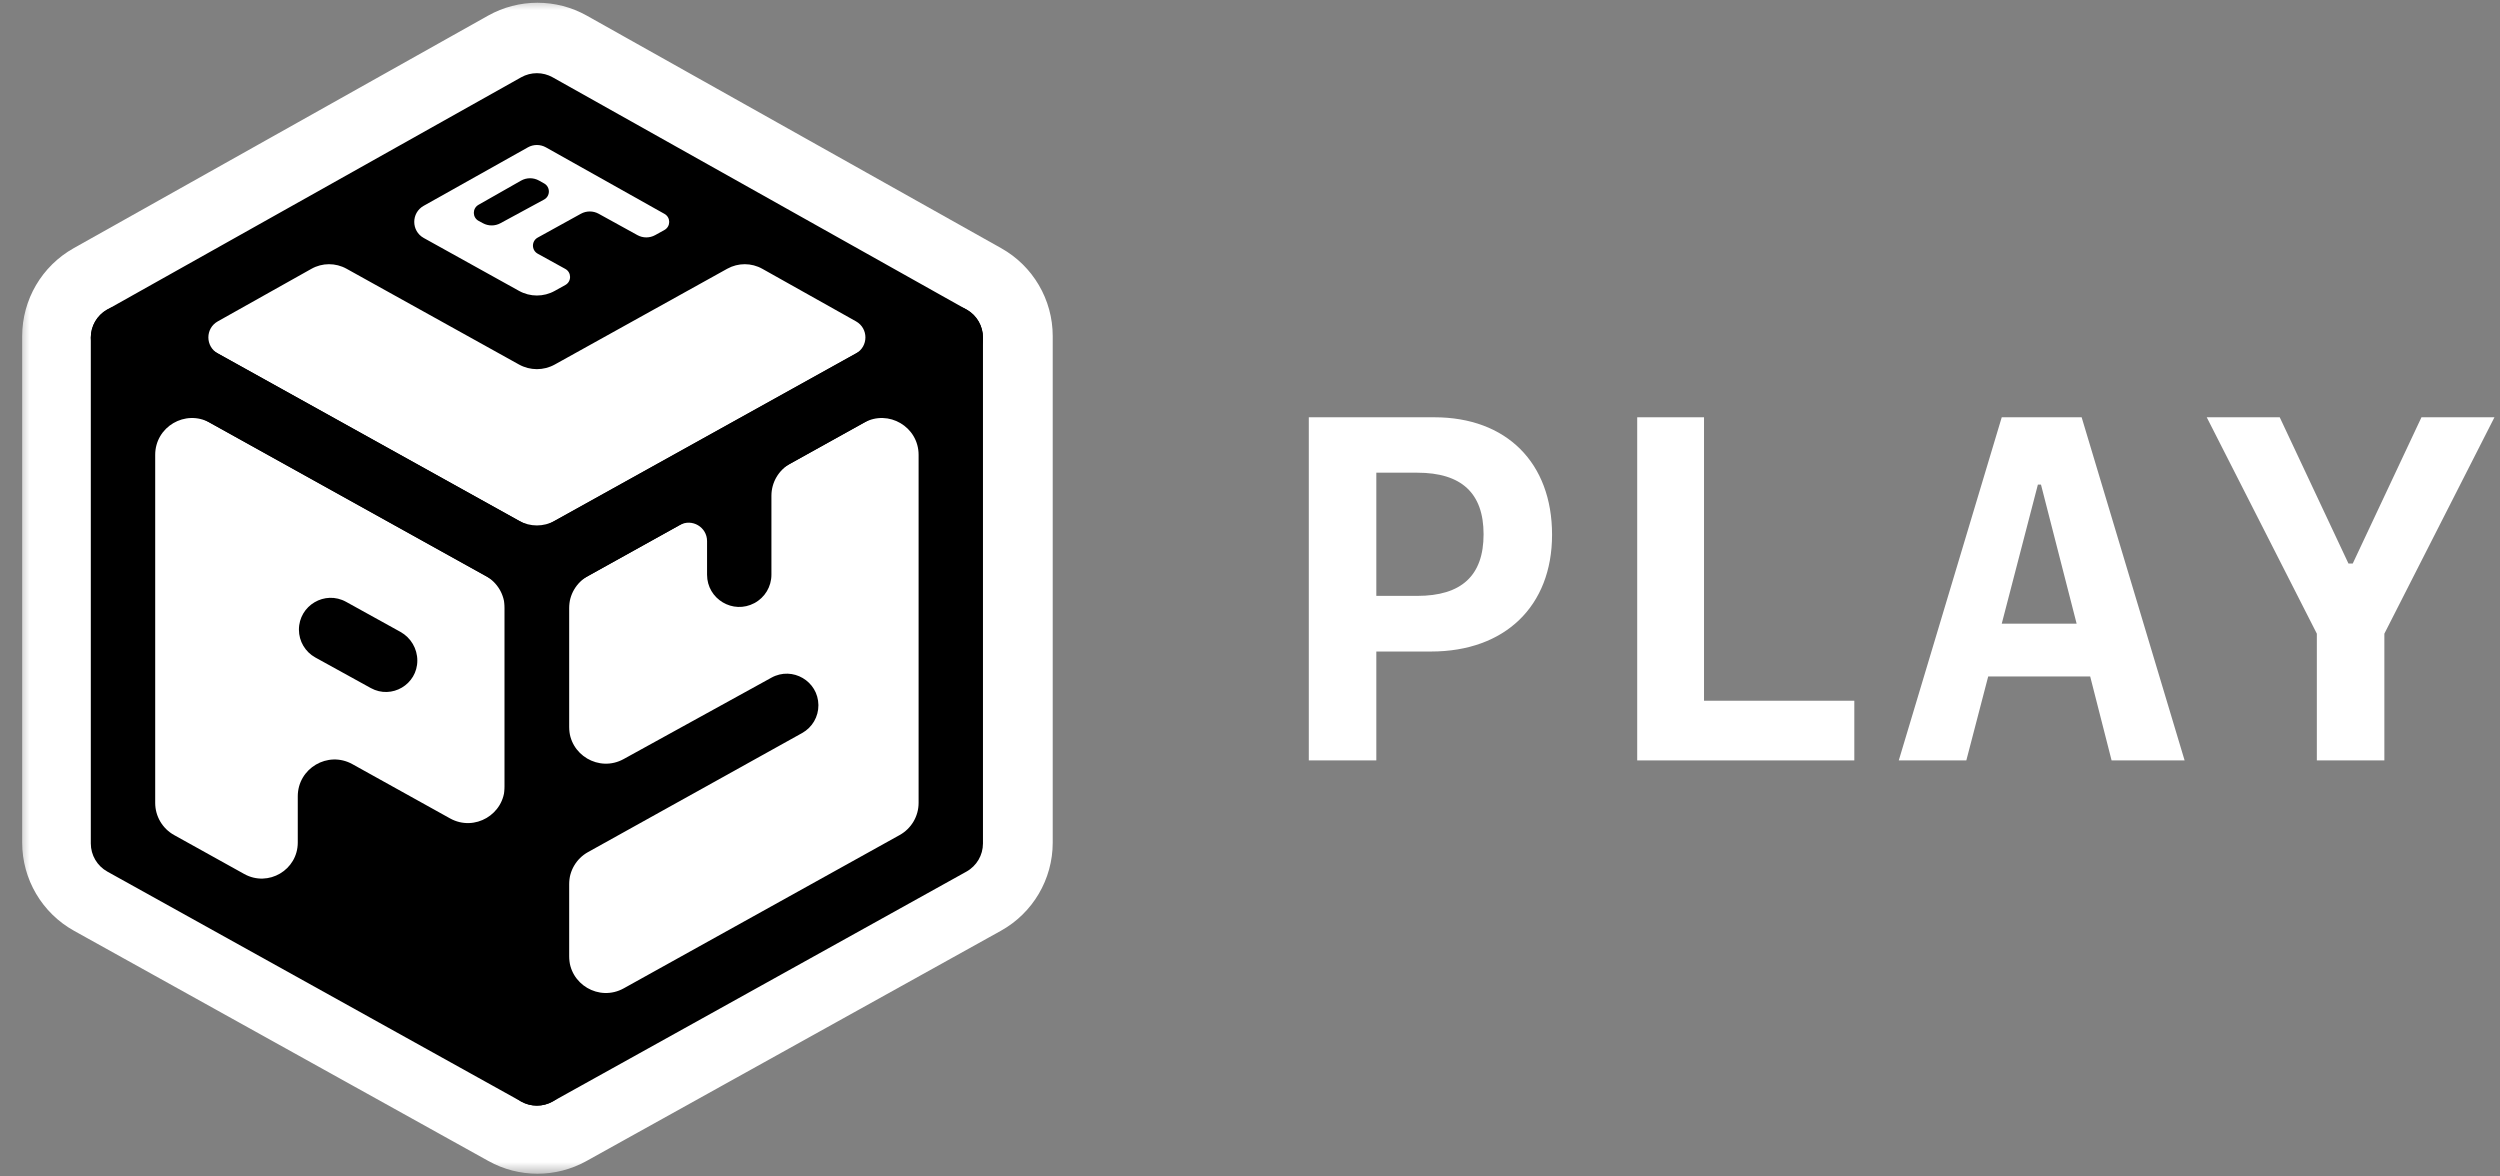 <svg width="102" height="48" viewBox="0 0 102 48" fill="none" xmlns="http://www.w3.org/2000/svg"><rect x="0" y="0" width="102" height="48" fill="#808080" stroke="none"/><mask id="path-1-outside-1_556_46410" maskUnits="userSpaceOnUse" x="0.705" y="-0.088" width="43" height="48" fill="black"><rect fill="white" x="0.705" y="-0.088" width="43" height="48"/><path d="M5.02 13.714L21.928 23.108V43.773L5.02 34.38V13.714Z"/><path d="M38.836 13.714L21.928 23.108V43.773L38.836 34.38V13.714Z"/><path d="M21.928 4.227L38.836 13.714L21.928 23.108L5.02 13.714L21.928 4.227Z"/><path fill-rule="evenodd" clip-rule="evenodd" d="M21.285 3.08C21.684 2.856 22.172 2.856 22.572 3.08L39.479 12.568C39.894 12.8 40.151 13.239 40.151 13.714V34.38C40.151 34.857 39.892 35.297 39.474 35.529L22.567 44.922C22.169 45.143 21.686 45.143 21.289 44.922L4.381 35.529C3.964 35.297 3.705 34.857 3.705 34.38V13.714C3.705 13.239 3.962 12.8 4.377 12.568L21.285 3.08ZM6.335 15.949L20.613 23.881V41.538L6.335 33.606V15.949ZM23.243 41.538L37.521 33.606V15.949L23.243 23.881V41.538ZM21.928 21.603L36.138 13.709L21.928 5.735L7.718 13.709L21.928 21.603Z"/></mask><path d="M5.02 13.714L21.928 23.108V43.773L5.02 34.38V13.714Z" fill="white"/><path d="M38.836 13.714L21.928 23.108V43.773L38.836 34.38V13.714Z" fill="white"/><path d="M21.928 4.227L38.836 13.714L21.928 23.108L5.02 13.714L21.928 4.227Z" fill="white"/><path fill-rule="evenodd" clip-rule="evenodd" d="M21.285 3.08C21.684 2.856 22.172 2.856 22.572 3.08L39.479 12.568C39.894 12.8 40.151 13.239 40.151 13.714V34.38C40.151 34.857 39.892 35.297 39.474 35.529L22.567 44.922C22.169 45.143 21.686 45.143 21.289 44.922L4.381 35.529C3.964 35.297 3.705 34.857 3.705 34.38V13.714C3.705 13.239 3.962 12.8 4.377 12.568L21.285 3.08ZM6.335 15.949L20.613 23.881V41.538L6.335 33.606V15.949ZM23.243 41.538L37.521 33.606V15.949L23.243 23.881V41.538ZM21.928 21.603L36.138 13.709L21.928 5.735L7.718 13.709L21.928 21.603Z" fill="white"/><path d="M4.34 14.938L21.248 24.331L22.608 21.884L5.7 12.491L4.34 14.938ZM20.528 23.108V43.773H23.328V23.108H20.528ZM38.156 12.491L21.248 21.884L22.608 24.331L39.516 14.938L38.156 12.491ZM5.02 13.714L3.65 11.273C2.767 11.768 2.22 12.702 2.22 13.714H5.02ZM21.928 43.773L20.568 46.221C21.414 46.691 22.442 46.691 23.288 46.221L21.928 43.773ZM5.02 34.38H2.22C2.22 35.397 2.771 36.334 3.66 36.827L5.02 34.38ZM38.836 13.714H41.636C41.636 12.702 41.089 11.768 40.206 11.273L38.836 13.714ZM38.836 34.38L40.196 36.827C41.085 36.334 41.636 35.397 41.636 34.38H38.836ZM21.928 4.227L23.298 1.785C22.447 1.308 21.409 1.308 20.558 1.785L21.928 4.227ZM22.572 3.08L21.201 5.522L21.201 5.522L22.572 3.08ZM21.285 3.08L22.655 5.522L22.655 5.522L21.285 3.08ZM39.479 12.568L40.849 10.126L40.849 10.126L39.479 12.568ZM39.474 35.529L38.115 33.081L38.115 33.082L39.474 35.529ZM22.567 44.922L21.207 42.475L21.207 42.475L22.567 44.922ZM21.289 44.922L22.649 42.475L22.649 42.475L21.289 44.922ZM4.381 35.529L5.741 33.082L5.741 33.081L4.381 35.529ZM4.377 12.568L5.747 15.009L5.747 15.009L4.377 12.568ZM6.335 15.949L7.695 13.502C6.828 13.02 5.77 13.033 4.915 13.536C4.06 14.039 3.535 14.957 3.535 15.949H6.335ZM20.613 23.881H23.413C23.413 22.865 22.862 21.928 21.973 21.434L20.613 23.881ZM20.613 41.538L19.253 43.986C20.12 44.468 21.178 44.454 22.033 43.951C22.888 43.448 23.413 42.53 23.413 41.538H20.613ZM6.335 33.606H3.535C3.535 34.623 4.086 35.56 4.975 36.054L6.335 33.606ZM37.521 33.606L38.881 36.054C39.77 35.56 40.321 34.623 40.321 33.606H37.521ZM23.243 41.538H20.443C20.443 42.53 20.968 43.448 21.823 43.951C22.678 44.454 23.736 44.468 24.603 43.986L23.243 41.538ZM37.521 15.949H40.321C40.321 14.957 39.796 14.039 38.941 13.536C38.086 13.033 37.028 13.02 36.161 13.502L37.521 15.949ZM23.243 23.881L21.883 21.434C20.994 21.928 20.443 22.865 20.443 23.881H23.243ZM36.138 13.709L37.498 16.156C38.385 15.664 38.936 14.729 38.938 13.715C38.941 12.7 38.393 11.763 37.508 11.267L36.138 13.709ZM21.928 21.603L20.568 24.051C21.414 24.521 22.442 24.521 23.288 24.051L21.928 21.603ZM21.928 5.735L23.298 3.293C22.447 2.816 21.409 2.816 20.558 3.293L21.928 5.735ZM7.718 13.709L6.348 11.267C5.463 11.763 4.916 12.7 4.918 13.715C4.92 14.729 5.471 15.664 6.358 16.156L7.718 13.709ZM23.288 41.325L6.38 31.932L3.66 36.827L20.568 46.221L23.288 41.325ZM7.82 34.38V13.714H2.22V34.38H7.82ZM23.288 46.221L40.196 36.827L37.476 31.932L20.568 41.325L23.288 46.221ZM41.636 34.38V13.714H36.036V34.38H41.636ZM20.558 6.669L37.466 16.156L40.206 11.273L23.298 1.785L20.558 6.669ZM6.39 16.156L23.298 6.669L20.558 1.785L3.65 11.273L6.39 16.156ZM23.942 0.638C22.691 -0.063 21.165 -0.063 19.914 0.638L22.655 5.522C22.203 5.775 21.653 5.775 21.201 5.522L23.942 0.638ZM40.849 10.126L23.942 0.638L21.201 5.522L38.109 15.009L40.849 10.126ZM42.951 13.714C42.951 12.226 42.147 10.854 40.849 10.126L38.109 15.009C37.641 14.747 37.351 14.251 37.351 13.714H42.951ZM42.951 34.38V13.714H37.351V34.38H42.951ZM40.834 37.977C42.141 37.251 42.951 35.874 42.951 34.38H37.351C37.351 33.84 37.643 33.343 38.115 33.081L40.834 37.977ZM23.927 47.37L40.834 37.977L38.115 33.082L21.207 42.475L23.927 47.37ZM19.93 47.37C21.172 48.061 22.684 48.061 23.927 47.37L21.207 42.475C21.655 42.226 22.201 42.226 22.649 42.475L19.93 47.37ZM3.022 37.977L19.93 47.37L22.649 42.475L5.741 33.082L3.022 37.977ZM0.905 34.38C0.905 35.874 1.715 37.251 3.022 37.977L5.741 33.081C6.213 33.343 6.505 33.84 6.505 34.38H0.905ZM0.905 13.714V34.38H6.505V13.714H0.905ZM3.006 10.126C1.709 10.854 0.905 12.226 0.905 13.714H6.505C6.505 14.251 6.215 14.747 5.747 15.009L3.006 10.126ZM19.914 0.638L3.006 10.126L5.747 15.009L22.655 5.522L19.914 0.638ZM4.975 18.397L19.253 26.329L21.973 21.434L7.695 13.502L4.975 18.397ZM17.813 23.881V41.538H23.413V23.881H17.813ZM21.973 39.09L7.695 31.158L4.975 36.054L19.253 43.986L21.973 39.09ZM9.135 33.606V15.949H3.535V33.606H9.135ZM36.161 31.158L21.883 39.09L24.603 43.986L38.881 36.054L36.161 31.158ZM34.721 15.949V33.606H40.321V15.949H34.721ZM24.603 26.329L38.881 18.397L36.161 13.502L21.883 21.434L24.603 26.329ZM26.043 41.538V23.881H20.443V41.538H26.043ZM34.778 11.261L20.568 19.156L23.288 24.051L37.498 16.156L34.778 11.261ZM20.558 8.177L34.768 16.151L37.508 11.267L23.298 3.293L20.558 8.177ZM9.088 16.151L23.298 8.177L20.558 3.293L6.348 11.267L9.088 16.151ZM23.288 19.156L9.078 11.261L6.358 16.156L20.568 24.051L23.288 19.156Z" fill="white" mask="url(#path-1-outside-1_556_46410)"/><path d="M5.019 13.775L21.905 23.157V43.797L5.019 34.415V13.775Z" fill="white" fill-opacity="0.01"/><path d="M38.792 13.775L21.906 23.157V43.797L38.792 34.415V13.775Z" fill="white" fill-opacity="0.01"/><path fill-rule="evenodd" clip-rule="evenodd" d="M5.656 12.626C5.25 12.4 4.754 12.406 4.352 12.642C3.951 12.878 3.705 13.309 3.705 13.774V34.414C3.705 34.891 3.964 35.33 4.381 35.562L21.267 44.944C21.674 45.17 22.17 45.164 22.571 44.928C22.973 44.691 23.219 44.261 23.219 43.795V23.156C23.219 22.679 22.96 22.239 22.543 22.008L5.656 12.626ZM6.332 18.558C6.332 17.413 7.561 16.69 8.562 17.245L19.82 23.5C20.296 23.765 20.592 24.267 20.592 24.812V32.079C20.592 33.224 19.362 33.947 18.362 33.391L14.379 31.178C13.378 30.622 12.149 31.346 12.149 32.49V34.376C12.149 35.496 10.945 36.204 9.966 35.66L7.104 34.07C6.627 33.805 6.332 33.303 6.332 32.758V18.558Z" fill="black"/><path fill-rule="evenodd" clip-rule="evenodd" d="M12.196 25.69C12.196 24.702 13.257 24.076 14.121 24.555L16.338 25.781C16.763 26.017 17.027 26.465 17.027 26.951V26.951C17.027 27.925 15.982 28.543 15.129 28.073L12.867 26.826C12.453 26.598 12.196 26.163 12.196 25.69V25.69Z" fill="black"/><path d="M22.198 8.142C22.458 8.002 22.46 7.63 22.202 7.485L21.993 7.368C21.764 7.24 21.484 7.241 21.256 7.371L19.522 8.357C19.266 8.503 19.27 8.873 19.529 9.013L19.703 9.107C19.926 9.228 20.195 9.228 20.418 9.107L22.198 8.142Z" fill="black"/><path fill-rule="evenodd" clip-rule="evenodd" d="M40.105 13.778C40.105 14.254 39.846 14.692 39.43 14.923L22.543 24.305C22.146 24.525 21.664 24.525 21.267 24.305L4.381 14.923C3.965 14.692 3.706 14.254 3.705 13.778C3.704 13.302 3.961 12.863 4.376 12.63L21.263 3.154C21.662 2.93 22.149 2.93 22.548 3.154L39.435 12.63C39.85 12.863 40.106 13.302 40.105 13.778ZM22.273 6.012C22.044 5.884 21.766 5.884 21.538 6.012L17.285 8.398C16.773 8.686 16.774 9.424 17.288 9.709L21.177 11.868C21.63 12.12 22.181 12.12 22.634 11.868L23.066 11.628C23.324 11.485 23.323 11.114 23.065 10.972L21.939 10.351C21.68 10.208 21.68 9.836 21.938 9.694L23.701 8.721C23.926 8.597 24.2 8.597 24.425 8.721L26.007 9.593C26.233 9.718 26.508 9.717 26.733 9.592L27.11 9.383C27.367 9.24 27.368 8.871 27.112 8.727L22.273 6.012ZM21.177 14.873L14.138 10.964C13.692 10.717 13.15 10.718 12.706 10.968L8.885 13.112C8.373 13.399 8.374 14.137 8.888 14.422L21.176 21.249C21.63 21.501 22.181 21.501 22.634 21.249L34.923 14.422C35.436 14.137 35.438 13.399 34.926 13.112L31.105 10.968C30.66 10.718 30.118 10.717 29.673 10.964L22.634 14.873C22.181 15.124 21.63 15.124 21.177 14.873Z" fill="black"/><path fill-rule="evenodd" clip-rule="evenodd" d="M39.458 12.642C39.057 12.406 38.561 12.4 38.154 12.626L21.267 22.008C20.85 22.239 20.592 22.679 20.592 23.156V43.795C20.592 44.261 20.838 44.691 21.239 44.928C21.64 45.164 22.136 45.17 22.543 44.944L39.43 35.562C39.847 35.33 40.105 34.891 40.105 34.414V13.774C40.105 13.309 39.859 12.878 39.458 12.642ZM35.249 17.245C36.249 16.69 37.479 17.413 37.479 18.558V32.758C37.479 33.303 37.183 33.805 36.706 34.07L25.449 40.324C24.448 40.88 23.219 40.157 23.219 39.012V36.078C23.219 35.533 23.514 35.031 23.99 34.766L32.727 29.908C33.141 29.678 33.395 29.241 33.391 28.769C33.383 27.79 32.333 27.176 31.476 27.648L25.444 30.97C24.444 31.521 23.219 30.798 23.219 29.655V24.812C23.219 24.267 23.514 23.765 23.991 23.5L27.733 21.421C28.233 21.143 28.848 21.505 28.848 22.077V23.448C28.848 24.441 29.906 25.075 30.781 24.606C31.208 24.378 31.474 23.933 31.474 23.448V20.226C31.474 19.68 31.77 19.178 32.246 18.913L35.249 17.245Z" fill="black"/><path d="M97.282 31.025H94.527V25.854L90.035 17.025H93.013L95.817 22.992H95.992L98.796 17.025H101.774L97.282 25.854V31.025Z" fill="white"/><path d="M86.153 31.025L85.28 27.601H81.118L80.226 31.025H77.47L81.671 17.025H84.931L89.132 31.025H86.153ZM83.146 19.771L81.671 25.447H84.727L83.272 19.771H83.146Z" fill="white"/><path d="M75.656 28.59V31.025H66.798V17.025H69.524V28.59H75.656Z" fill="white"/><path d="M53.399 17.025H58.522C61.461 17.025 63.324 18.878 63.324 21.818C63.324 24.729 61.403 26.582 58.386 26.582H56.154V31.025H53.399V17.025ZM56.154 19.286V24.312H57.823C59.628 24.312 60.53 23.487 60.53 21.799C60.53 20.12 59.628 19.286 57.823 19.286H56.154Z" fill="white"/></svg>